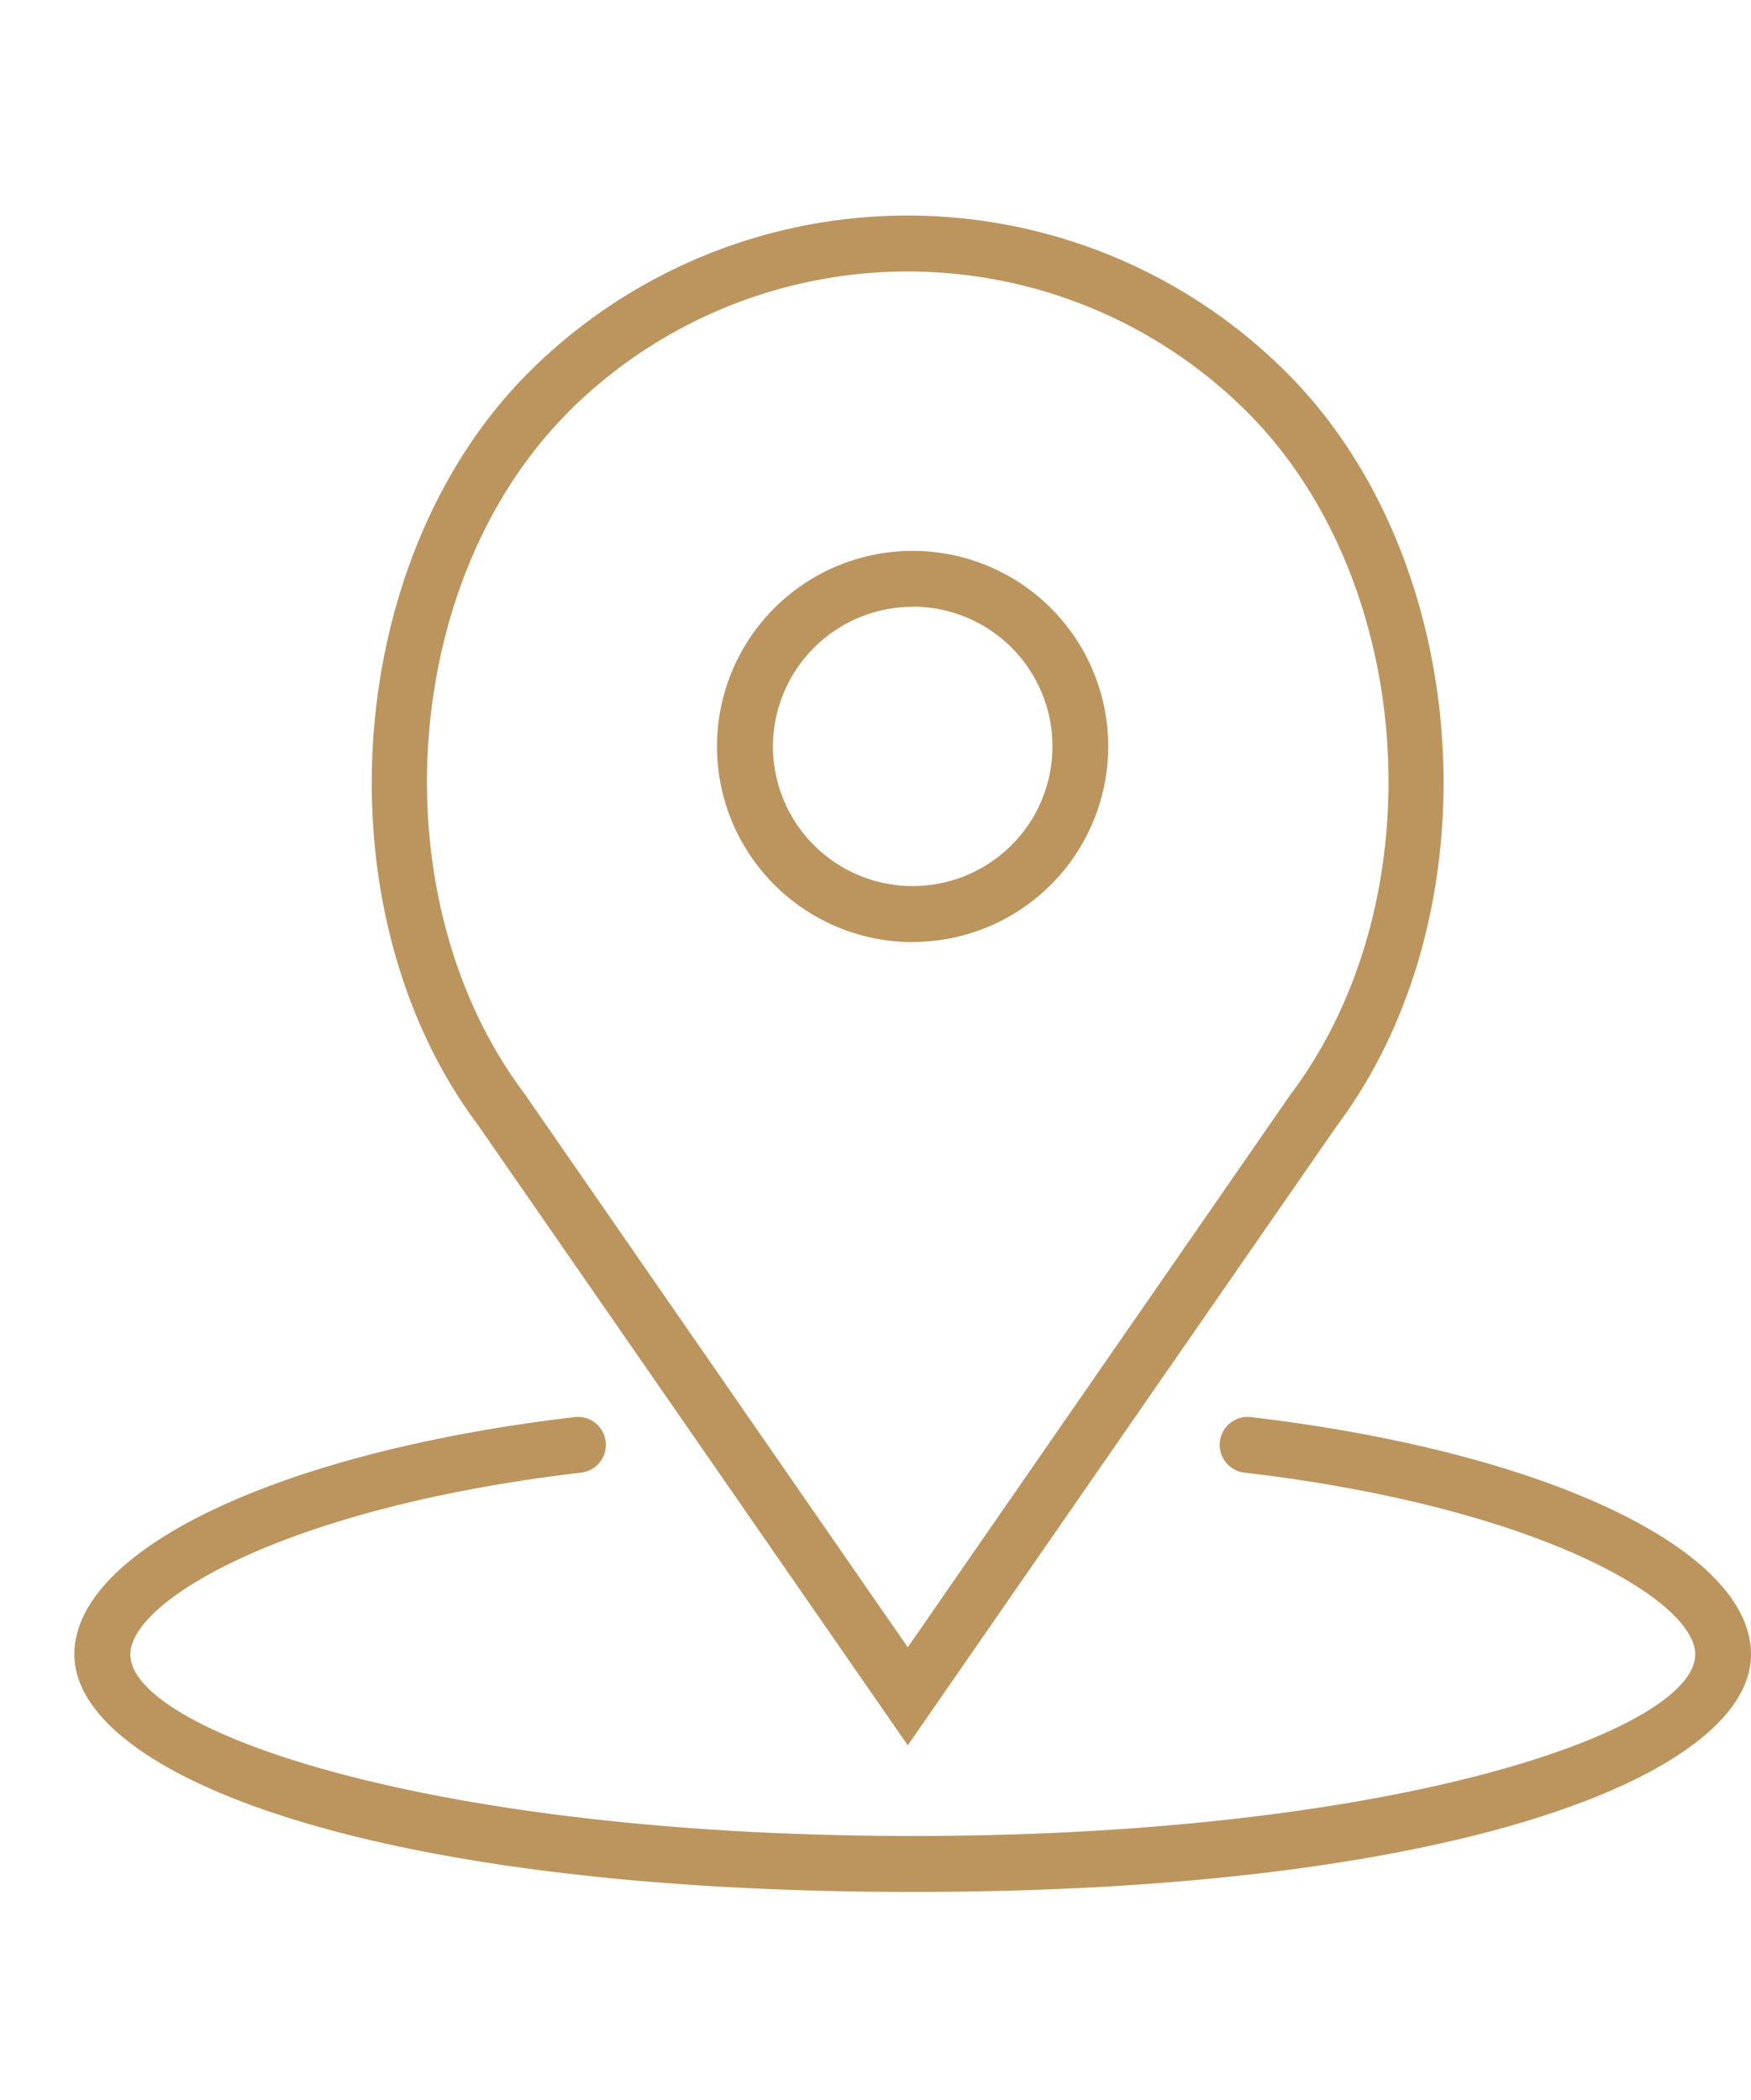<?xml version="1.0" encoding="UTF-8"?> <svg xmlns="http://www.w3.org/2000/svg" id="Layer_1" data-name="Layer 1" viewBox="0 0 666 799"><defs><style>.cls-1{fill:#bc955e;}</style></defs><path class="cls-1" d="M347.14,358.38A74.4,74.4,0,1,0,272.71,284a74.49,74.49,0,0,0,74.43,74.43Zm0-127.58A53.15,53.15,0,1,1,294,284a53.22,53.22,0,0,1,53.15-53.15Zm0,0"></path><path class="cls-1" d="M345.27,664,508.35,428.5c61.13-81.54,52.31-215.56-19-286.76a203.81,203.81,0,0,0-288.26-.06C129.87,212.94,121,347,181.93,428.19ZM216.14,156.74a182.65,182.65,0,0,1,258.21,0c64.31,64.31,72.26,185.34,16.71,259.36L345.27,626.71l-146-210.93c-55.28-73.7-47.38-194.73,16.92-259Zm0,0"></path><path class="cls-1" d="M476,539.15a10.64,10.64,0,1,0-2.49,21.13c111.75,13.12,171.27,48.57,171.27,69.13,0,28.86-113.19,69.08-297.6,69.08s-297.6-40.22-297.6-69.08c0-20.56,59.52-56,171.27-69.13a10.64,10.64,0,1,0-2.49-21.13c-111.9,13.18-190.07,50.29-190.07,90.26,0,44.9,109.51,90.37,318.89,90.37S666,674.31,666,629.41c0-40-78.17-77.08-190.07-90.26Zm0,0"></path></svg> 